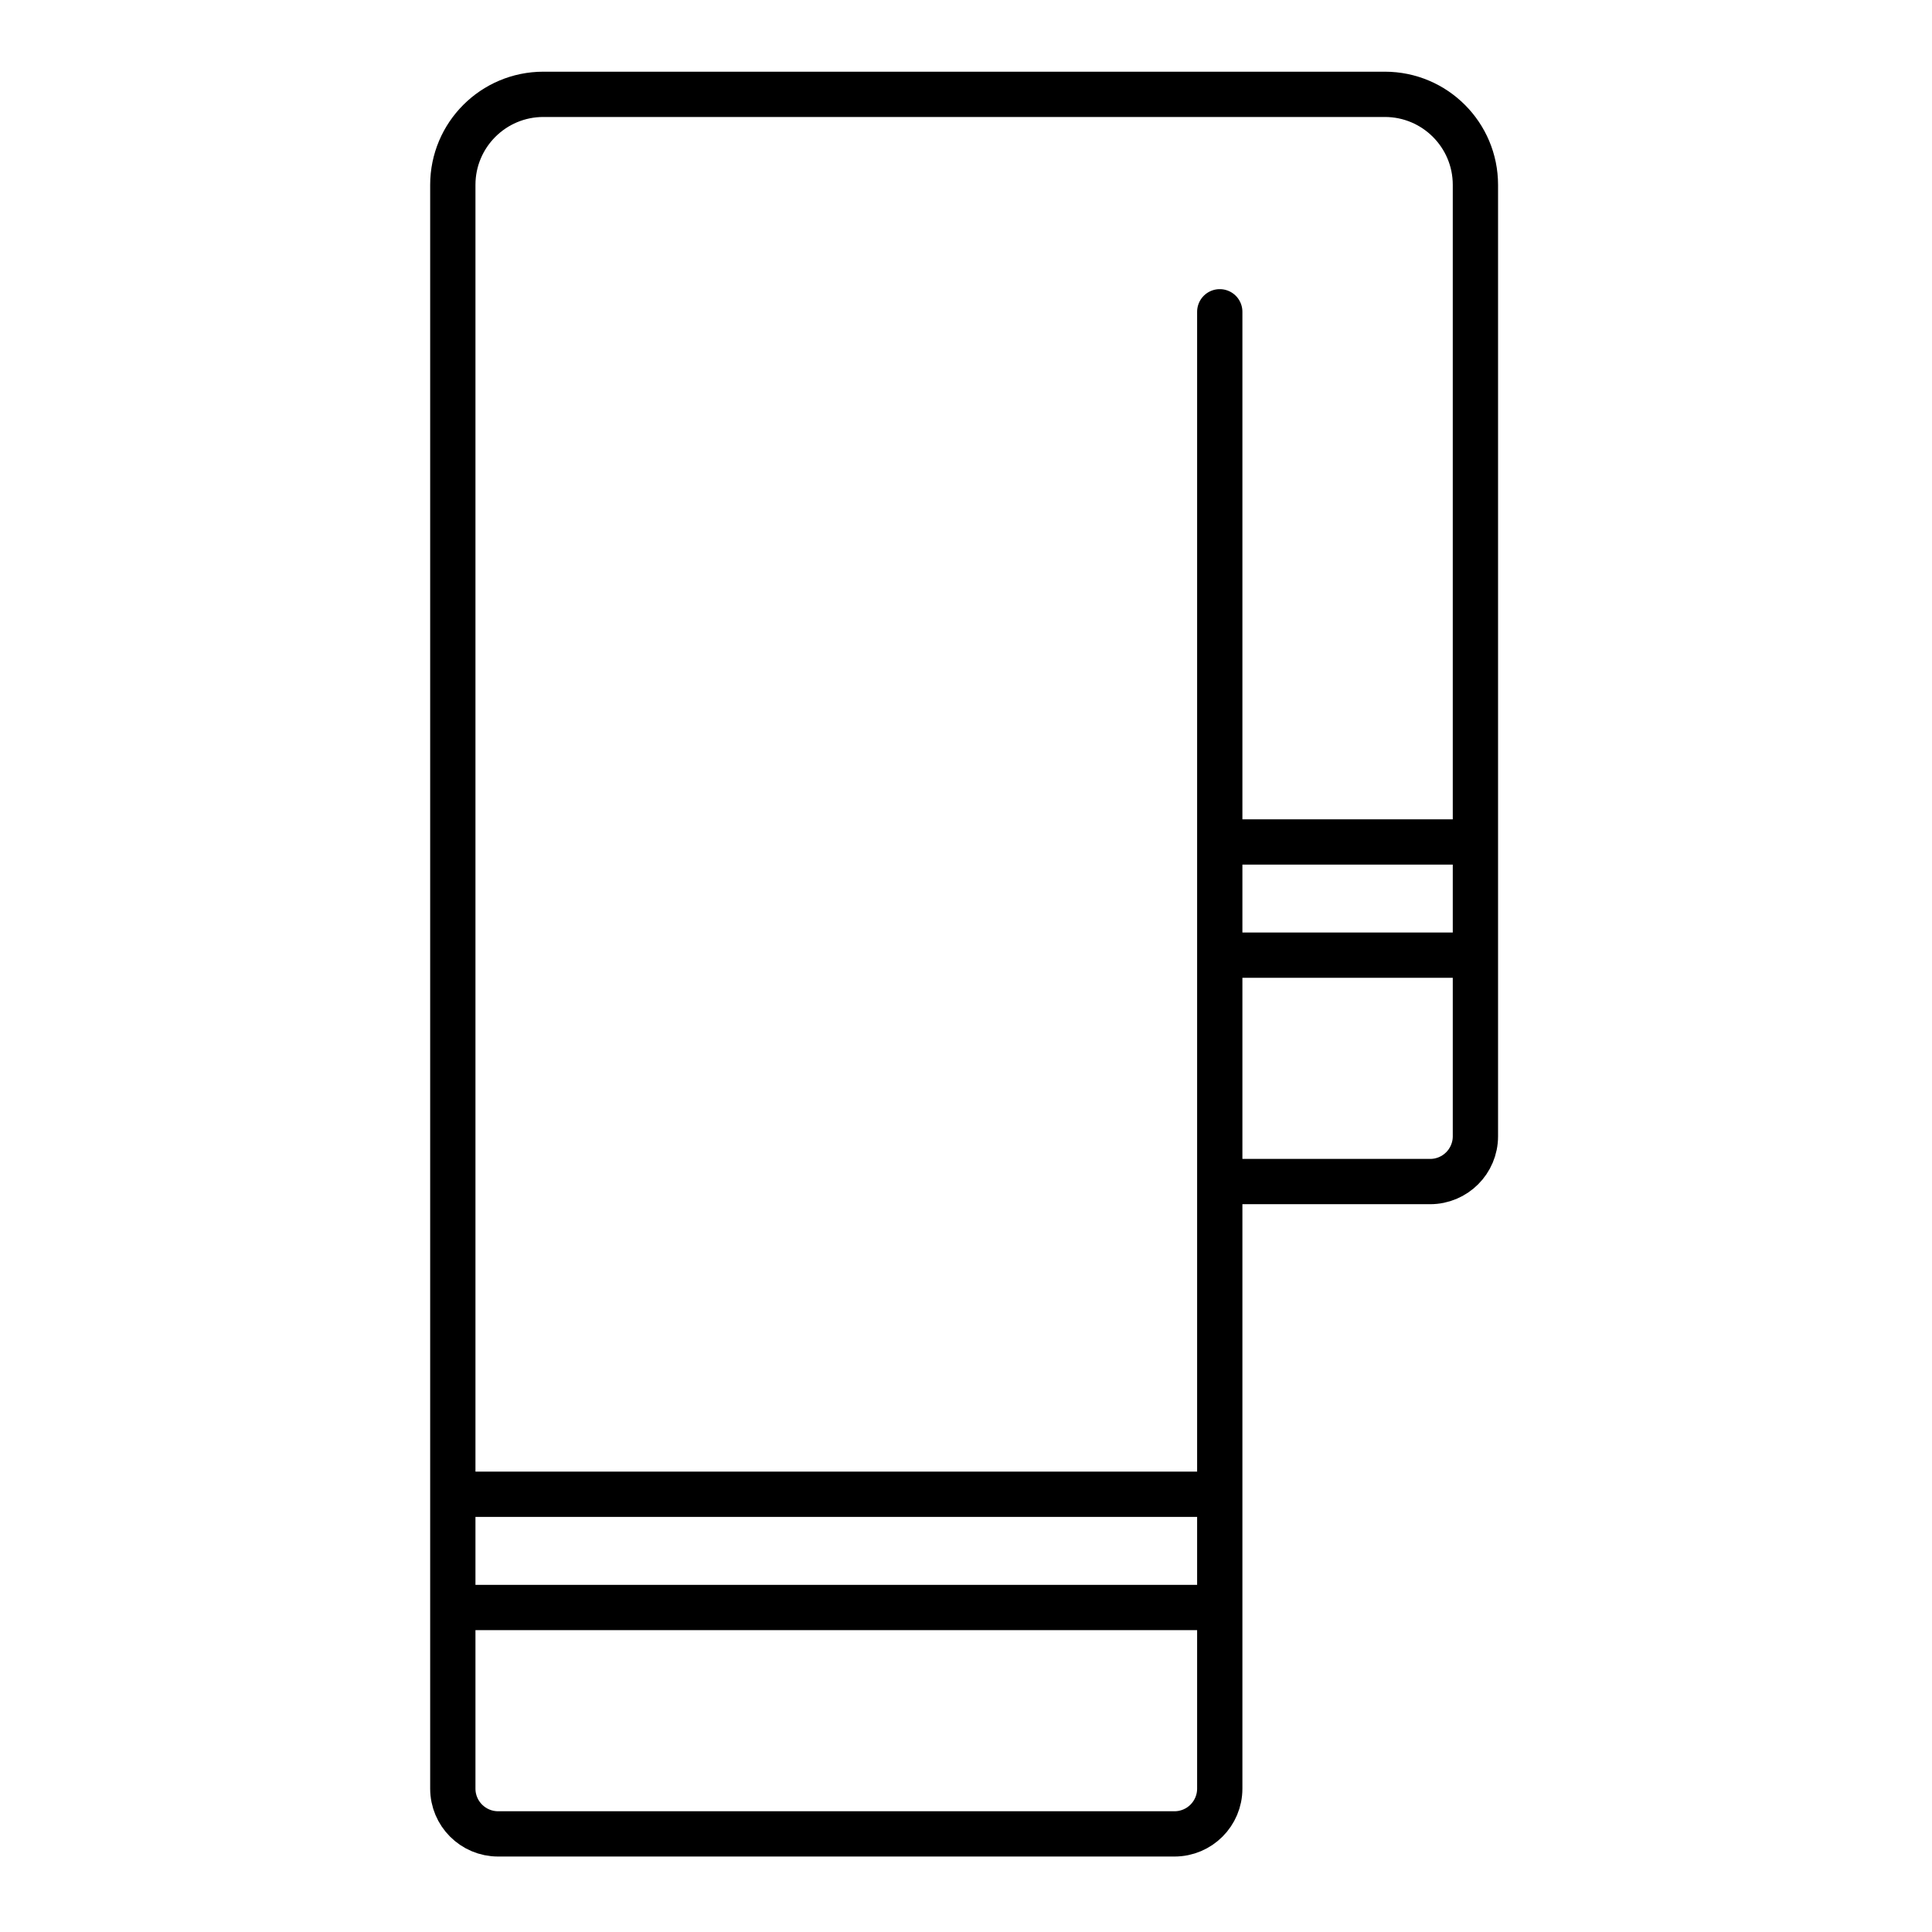 <?xml version="1.0" encoding="UTF-8"?> <svg xmlns="http://www.w3.org/2000/svg" width="512" height="512" fill="none"><path stroke="#000" stroke-linecap="round" stroke-width="12" d="M323.25 313.125H379c6.628 0 12-5.373 12-12V49c0-13.255-10.745-24-24-24H144c-13.255 0-24 10.745-24 24v425c0 6.627 5.373 12 12 12h179.25c6.627 0 12-5.373 12-12V313.125Zm0 0v-230.5M120 426h203.25M120 396h203.25M391 253.125h-67.75m67.75-30h-67.75"></path></svg> 